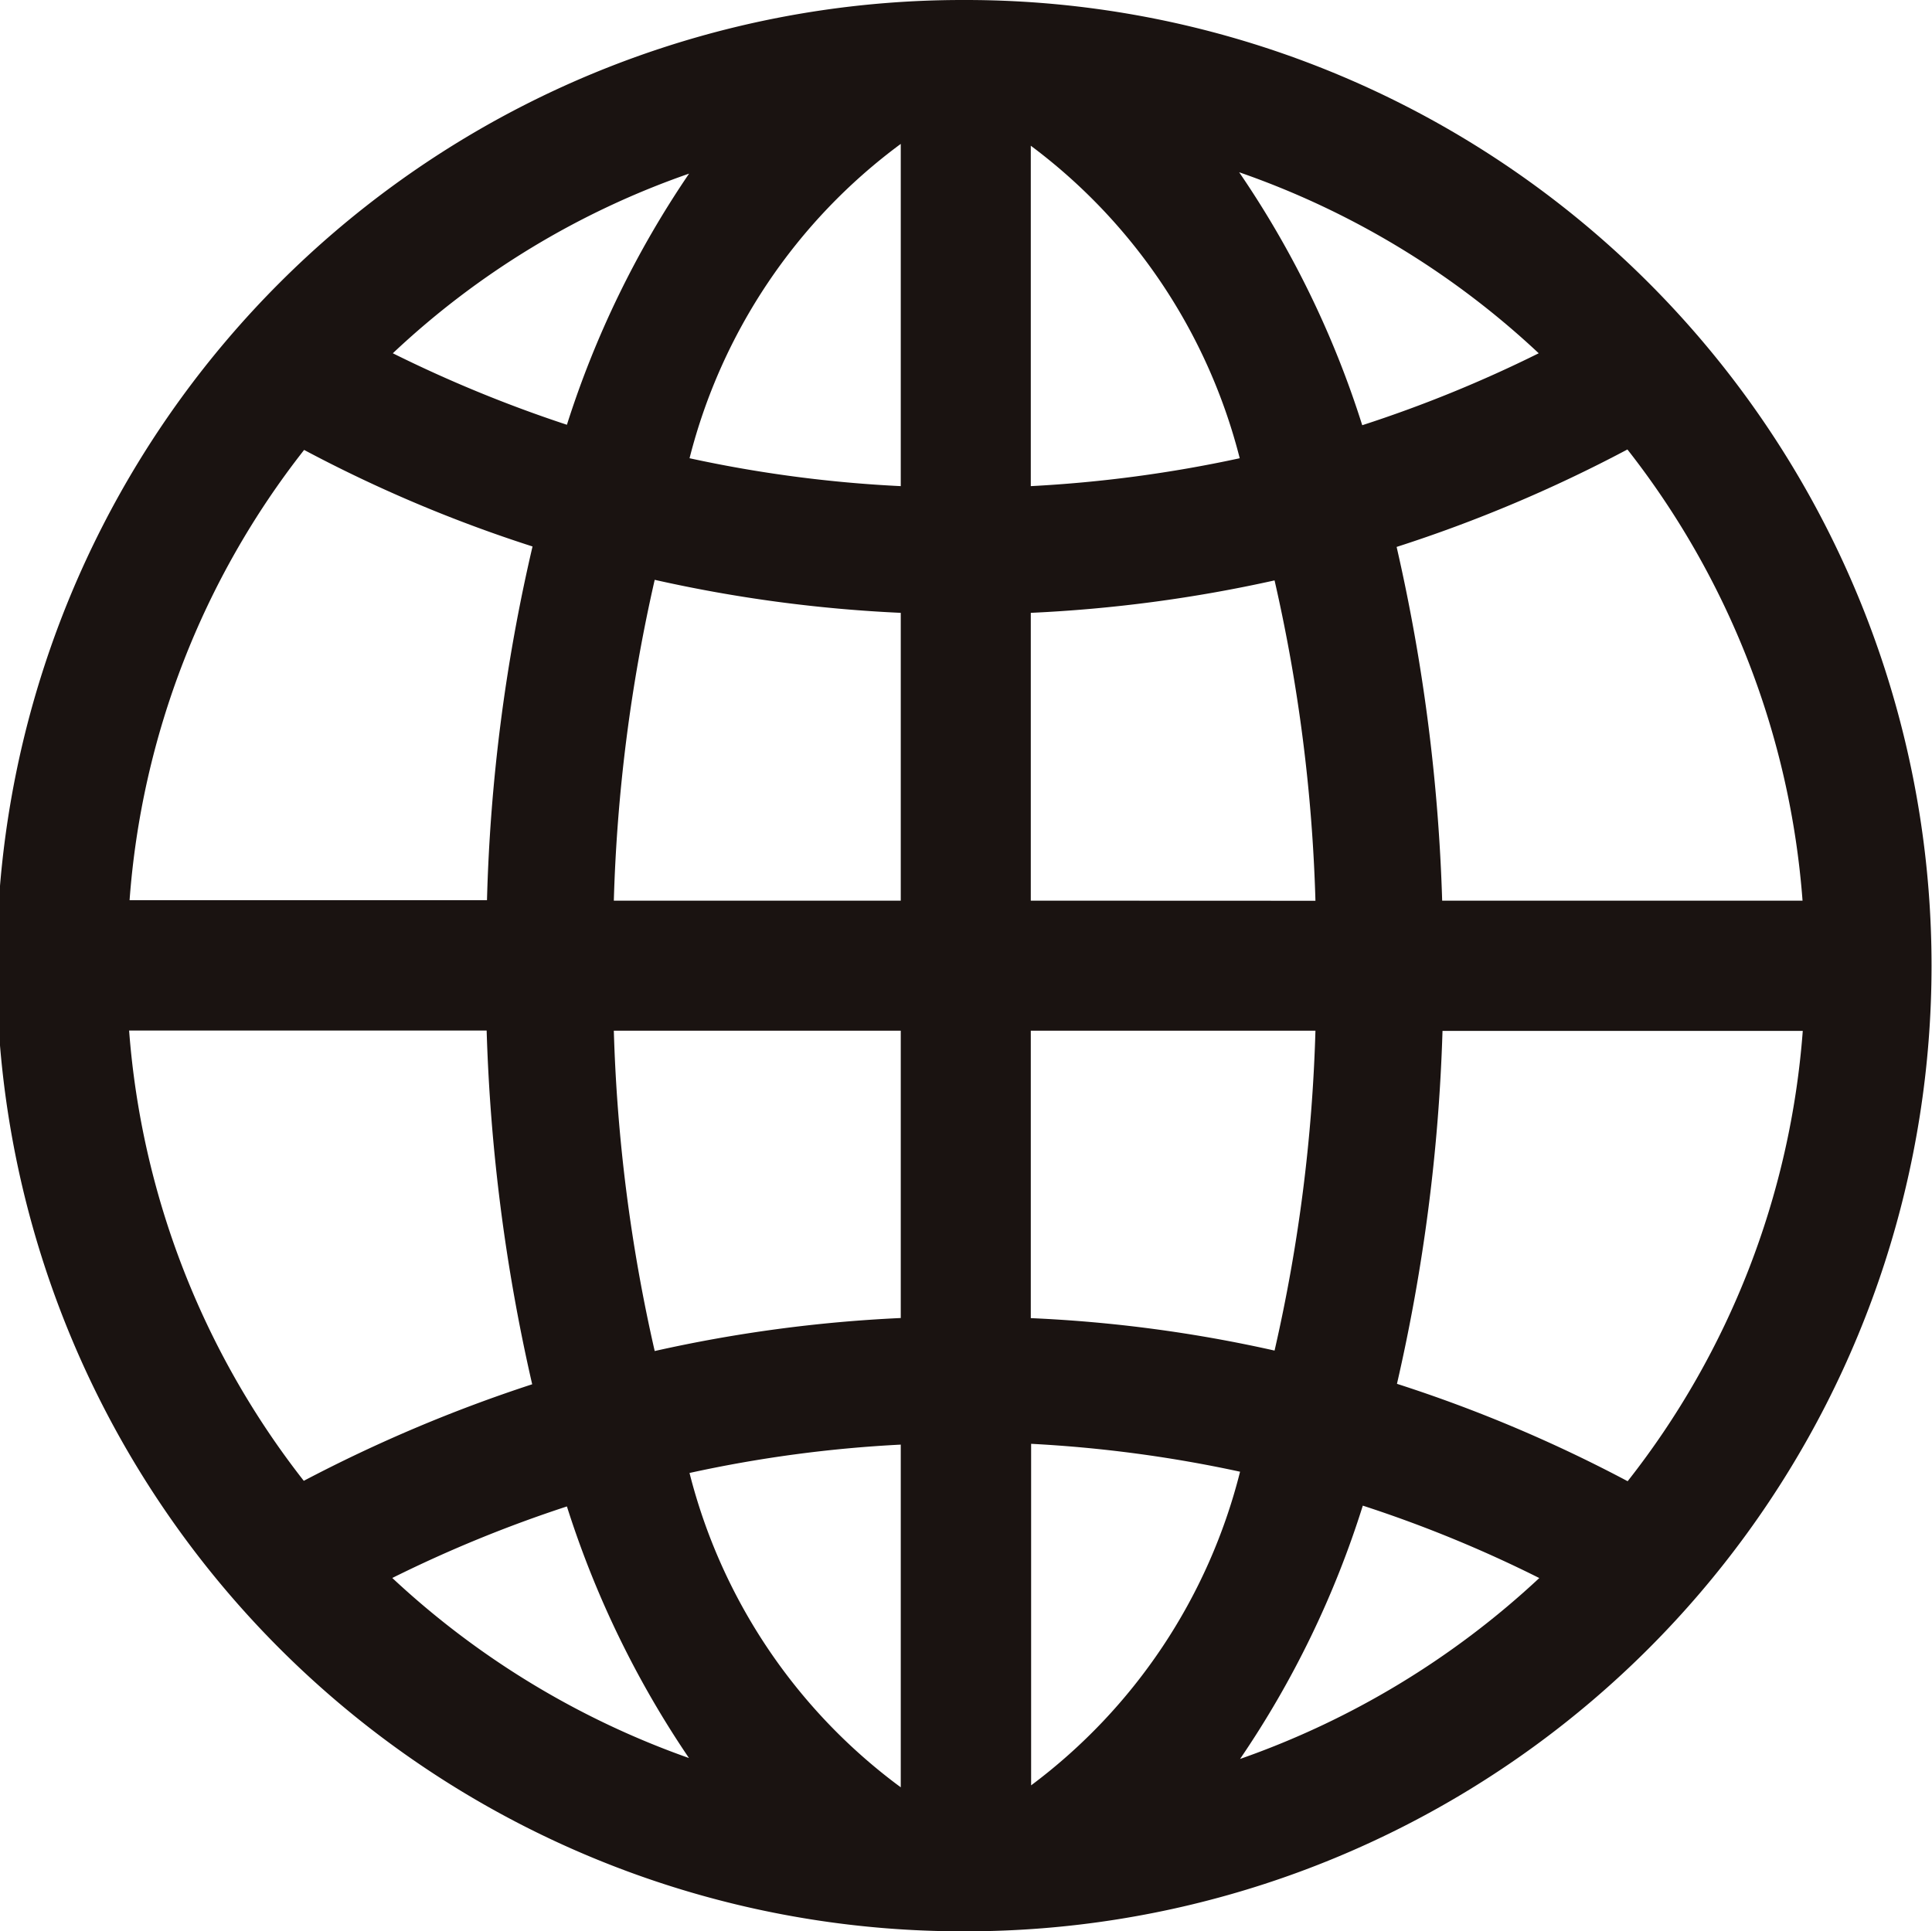 <svg xmlns="http://www.w3.org/2000/svg" width="16.968" height="16.964" viewBox="0 0 16.968 16.964">
  <path id="Icon_ionic-ios-globe" data-name="Icon ionic-ios-globe" d="M11.857,3.375h-.029a8.482,8.482,0,0,0,0,16.964h.029a8.482,8.482,0,1,0,0-16.964Zm7.348,7.911H16.041a16.059,16.059,0,0,0-.4-3.107,12.423,12.423,0,0,0,2.027-.856A7.306,7.306,0,0,1,19.206,11.286Zm-7.919,0H8.766a14.5,14.5,0,0,1,.359-2.818,12.407,12.407,0,0,0,2.161.29Zm0,1.142v2.524a12.459,12.459,0,0,0-2.161.29,14.493,14.493,0,0,1-.359-2.814Zm1.142,0h2.5a14.41,14.41,0,0,1-.359,2.81,12.172,12.172,0,0,0-2.141-.285Zm0-1.142V8.758a12.459,12.459,0,0,0,2.141-.285,14.452,14.452,0,0,1,.359,2.814Zm4.461-4.808a11.329,11.329,0,0,1-1.55.632,8.42,8.42,0,0,0-1.081-2.222A7.379,7.379,0,0,1,16.889,6.478ZM14.263,7.4a11.477,11.477,0,0,1-1.835.245V4.655A4.941,4.941,0,0,1,14.263,7.4ZM11.286,4.639V7.645A11.279,11.279,0,0,1,9.431,7.4,4.939,4.939,0,0,1,11.286,4.639ZM9.427,4.9A8.486,8.486,0,0,0,8.354,7.106a11.583,11.583,0,0,1-1.529-.628A7.269,7.269,0,0,1,9.427,4.9ZM6.046,7.327a12.177,12.177,0,0,0,2.006.848,15.412,15.412,0,0,0-.4,3.107H4.513A7.268,7.268,0,0,1,6.046,7.327Zm-1.537,5.1h3.14a16.018,16.018,0,0,0,.4,3.107,12.92,12.92,0,0,0-2.006.848A7.307,7.307,0,0,1,4.509,12.428Zm2.312,4.808a11.413,11.413,0,0,1,1.533-.628,8.517,8.517,0,0,0,1.072,2.21A7.45,7.45,0,0,1,6.821,17.236Zm2.61-.922a11.337,11.337,0,0,1,1.855-.249v3.01A4.931,4.931,0,0,1,9.431,16.314Zm3,2.744v-3a11.477,11.477,0,0,1,1.835.245A4.939,4.939,0,0,1,12.428,19.059Zm1.835-.232A8.42,8.42,0,0,0,15.344,16.6a11.142,11.142,0,0,1,1.55.636A7.464,7.464,0,0,1,14.263,18.826Zm3.405-2.439a12.423,12.423,0,0,0-2.027-.856,15.975,15.975,0,0,0,.4-3.1h3.164A7.274,7.274,0,0,1,17.668,16.388Z" transform="translate(-3.375 -3.375)" fill="#1a1311"/>
</svg>
